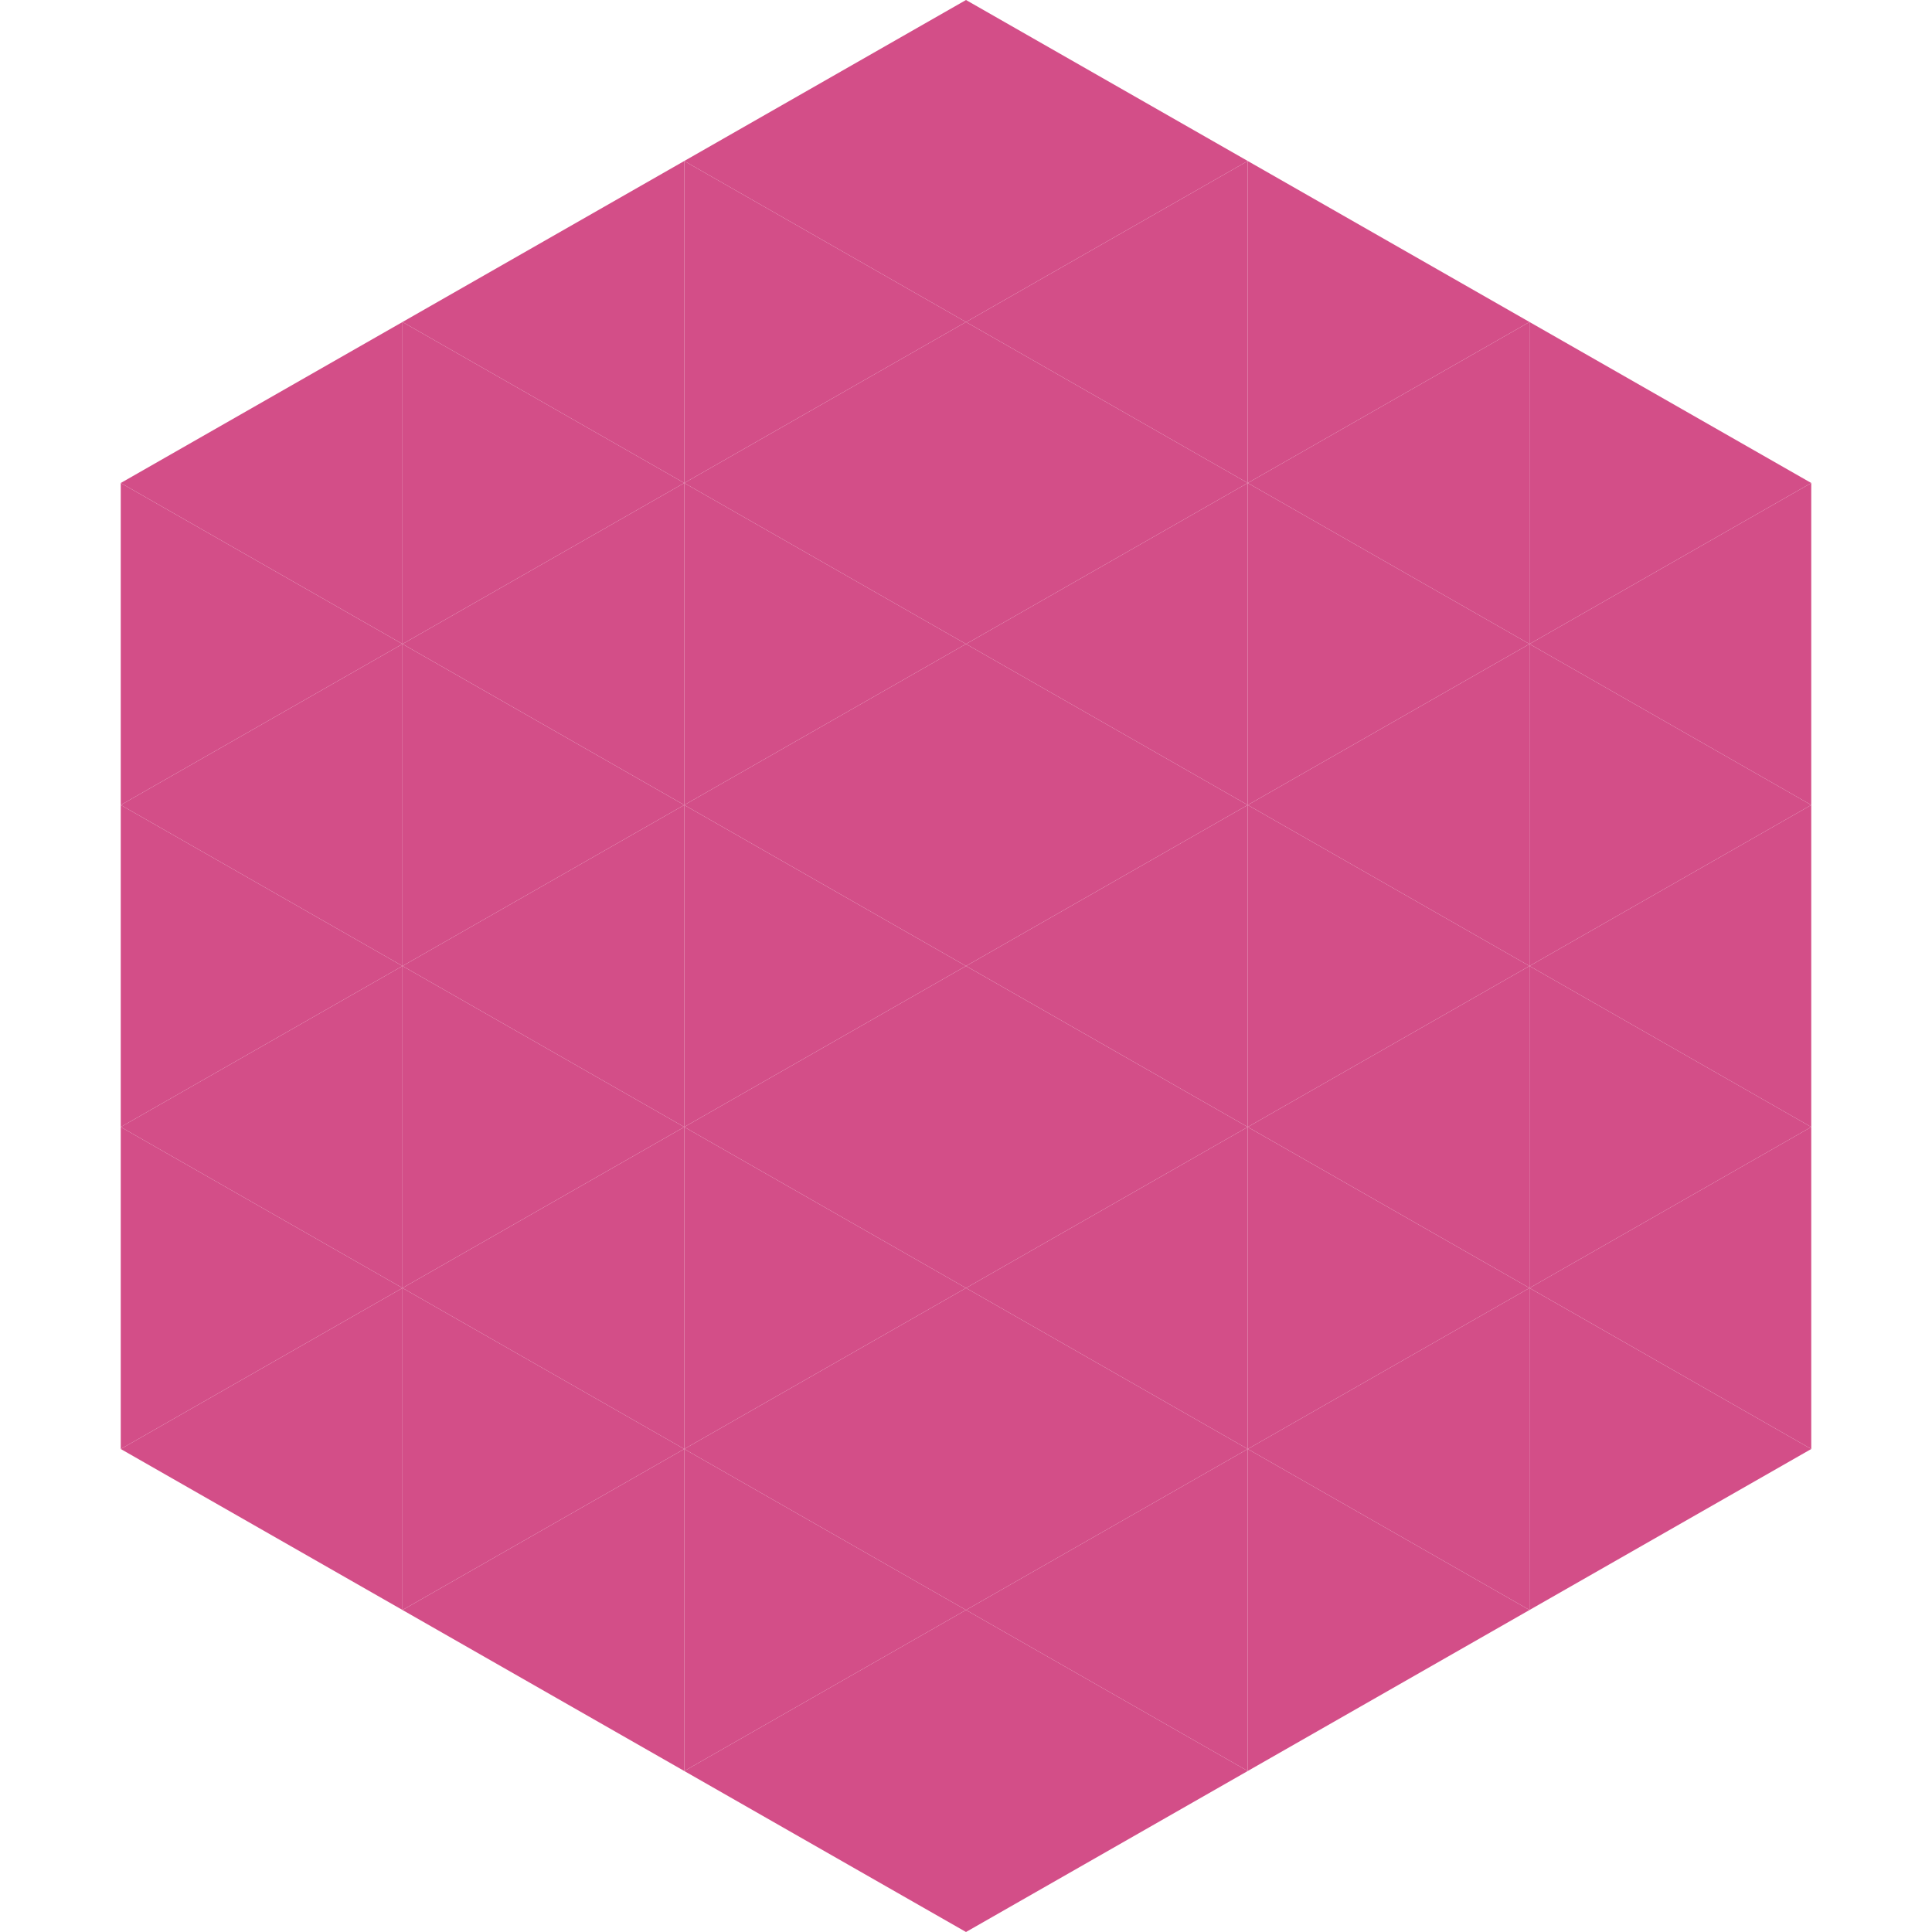 <?xml version="1.0"?>
<!-- Generated by SVGo -->
<svg width="240" height="240"
     xmlns="http://www.w3.org/2000/svg"
     xmlns:xlink="http://www.w3.org/1999/xlink">
<polygon points="50,40 15,60 50,80" style="fill:rgb(211,78,136)" />
<polygon points="190,40 225,60 190,80" style="fill:rgb(211,78,136)" />
<polygon points="15,60 50,80 15,100" style="fill:rgb(211,78,136)" />
<polygon points="225,60 190,80 225,100" style="fill:rgb(211,78,136)" />
<polygon points="50,80 15,100 50,120" style="fill:rgb(211,78,136)" />
<polygon points="190,80 225,100 190,120" style="fill:rgb(211,78,136)" />
<polygon points="15,100 50,120 15,140" style="fill:rgb(211,78,136)" />
<polygon points="225,100 190,120 225,140" style="fill:rgb(211,78,136)" />
<polygon points="50,120 15,140 50,160" style="fill:rgb(211,78,136)" />
<polygon points="190,120 225,140 190,160" style="fill:rgb(211,78,136)" />
<polygon points="15,140 50,160 15,180" style="fill:rgb(211,78,136)" />
<polygon points="225,140 190,160 225,180" style="fill:rgb(211,78,136)" />
<polygon points="50,160 15,180 50,200" style="fill:rgb(211,78,136)" />
<polygon points="190,160 225,180 190,200" style="fill:rgb(211,78,136)" />
<polygon points="15,180 50,200 15,220" style="fill:rgb(255,255,255); fill-opacity:0" />
<polygon points="225,180 190,200 225,220" style="fill:rgb(255,255,255); fill-opacity:0" />
<polygon points="50,0 85,20 50,40" style="fill:rgb(255,255,255); fill-opacity:0" />
<polygon points="190,0 155,20 190,40" style="fill:rgb(255,255,255); fill-opacity:0" />
<polygon points="85,20 50,40 85,60" style="fill:rgb(211,78,136)" />
<polygon points="155,20 190,40 155,60" style="fill:rgb(211,78,136)" />
<polygon points="50,40 85,60 50,80" style="fill:rgb(211,78,136)" />
<polygon points="190,40 155,60 190,80" style="fill:rgb(211,78,136)" />
<polygon points="85,60 50,80 85,100" style="fill:rgb(211,78,136)" />
<polygon points="155,60 190,80 155,100" style="fill:rgb(211,78,136)" />
<polygon points="50,80 85,100 50,120" style="fill:rgb(211,78,136)" />
<polygon points="190,80 155,100 190,120" style="fill:rgb(211,78,136)" />
<polygon points="85,100 50,120 85,140" style="fill:rgb(211,78,136)" />
<polygon points="155,100 190,120 155,140" style="fill:rgb(211,78,136)" />
<polygon points="50,120 85,140 50,160" style="fill:rgb(211,78,136)" />
<polygon points="190,120 155,140 190,160" style="fill:rgb(211,78,136)" />
<polygon points="85,140 50,160 85,180" style="fill:rgb(211,78,136)" />
<polygon points="155,140 190,160 155,180" style="fill:rgb(211,78,136)" />
<polygon points="50,160 85,180 50,200" style="fill:rgb(211,78,136)" />
<polygon points="190,160 155,180 190,200" style="fill:rgb(211,78,136)" />
<polygon points="85,180 50,200 85,220" style="fill:rgb(211,78,136)" />
<polygon points="155,180 190,200 155,220" style="fill:rgb(211,78,136)" />
<polygon points="120,0 85,20 120,40" style="fill:rgb(211,78,136)" />
<polygon points="120,0 155,20 120,40" style="fill:rgb(211,78,136)" />
<polygon points="85,20 120,40 85,60" style="fill:rgb(211,78,136)" />
<polygon points="155,20 120,40 155,60" style="fill:rgb(211,78,136)" />
<polygon points="120,40 85,60 120,80" style="fill:rgb(211,78,136)" />
<polygon points="120,40 155,60 120,80" style="fill:rgb(211,78,136)" />
<polygon points="85,60 120,80 85,100" style="fill:rgb(211,78,136)" />
<polygon points="155,60 120,80 155,100" style="fill:rgb(211,78,136)" />
<polygon points="120,80 85,100 120,120" style="fill:rgb(211,78,136)" />
<polygon points="120,80 155,100 120,120" style="fill:rgb(211,78,136)" />
<polygon points="85,100 120,120 85,140" style="fill:rgb(211,78,136)" />
<polygon points="155,100 120,120 155,140" style="fill:rgb(211,78,136)" />
<polygon points="120,120 85,140 120,160" style="fill:rgb(211,78,136)" />
<polygon points="120,120 155,140 120,160" style="fill:rgb(211,78,136)" />
<polygon points="85,140 120,160 85,180" style="fill:rgb(211,78,136)" />
<polygon points="155,140 120,160 155,180" style="fill:rgb(211,78,136)" />
<polygon points="120,160 85,180 120,200" style="fill:rgb(211,78,136)" />
<polygon points="120,160 155,180 120,200" style="fill:rgb(211,78,136)" />
<polygon points="85,180 120,200 85,220" style="fill:rgb(211,78,136)" />
<polygon points="155,180 120,200 155,220" style="fill:rgb(211,78,136)" />
<polygon points="120,200 85,220 120,240" style="fill:rgb(211,78,136)" />
<polygon points="120,200 155,220 120,240" style="fill:rgb(211,78,136)" />
<polygon points="85,220 120,240 85,260" style="fill:rgb(255,255,255); fill-opacity:0" />
<polygon points="155,220 120,240 155,260" style="fill:rgb(255,255,255); fill-opacity:0" />
</svg>
